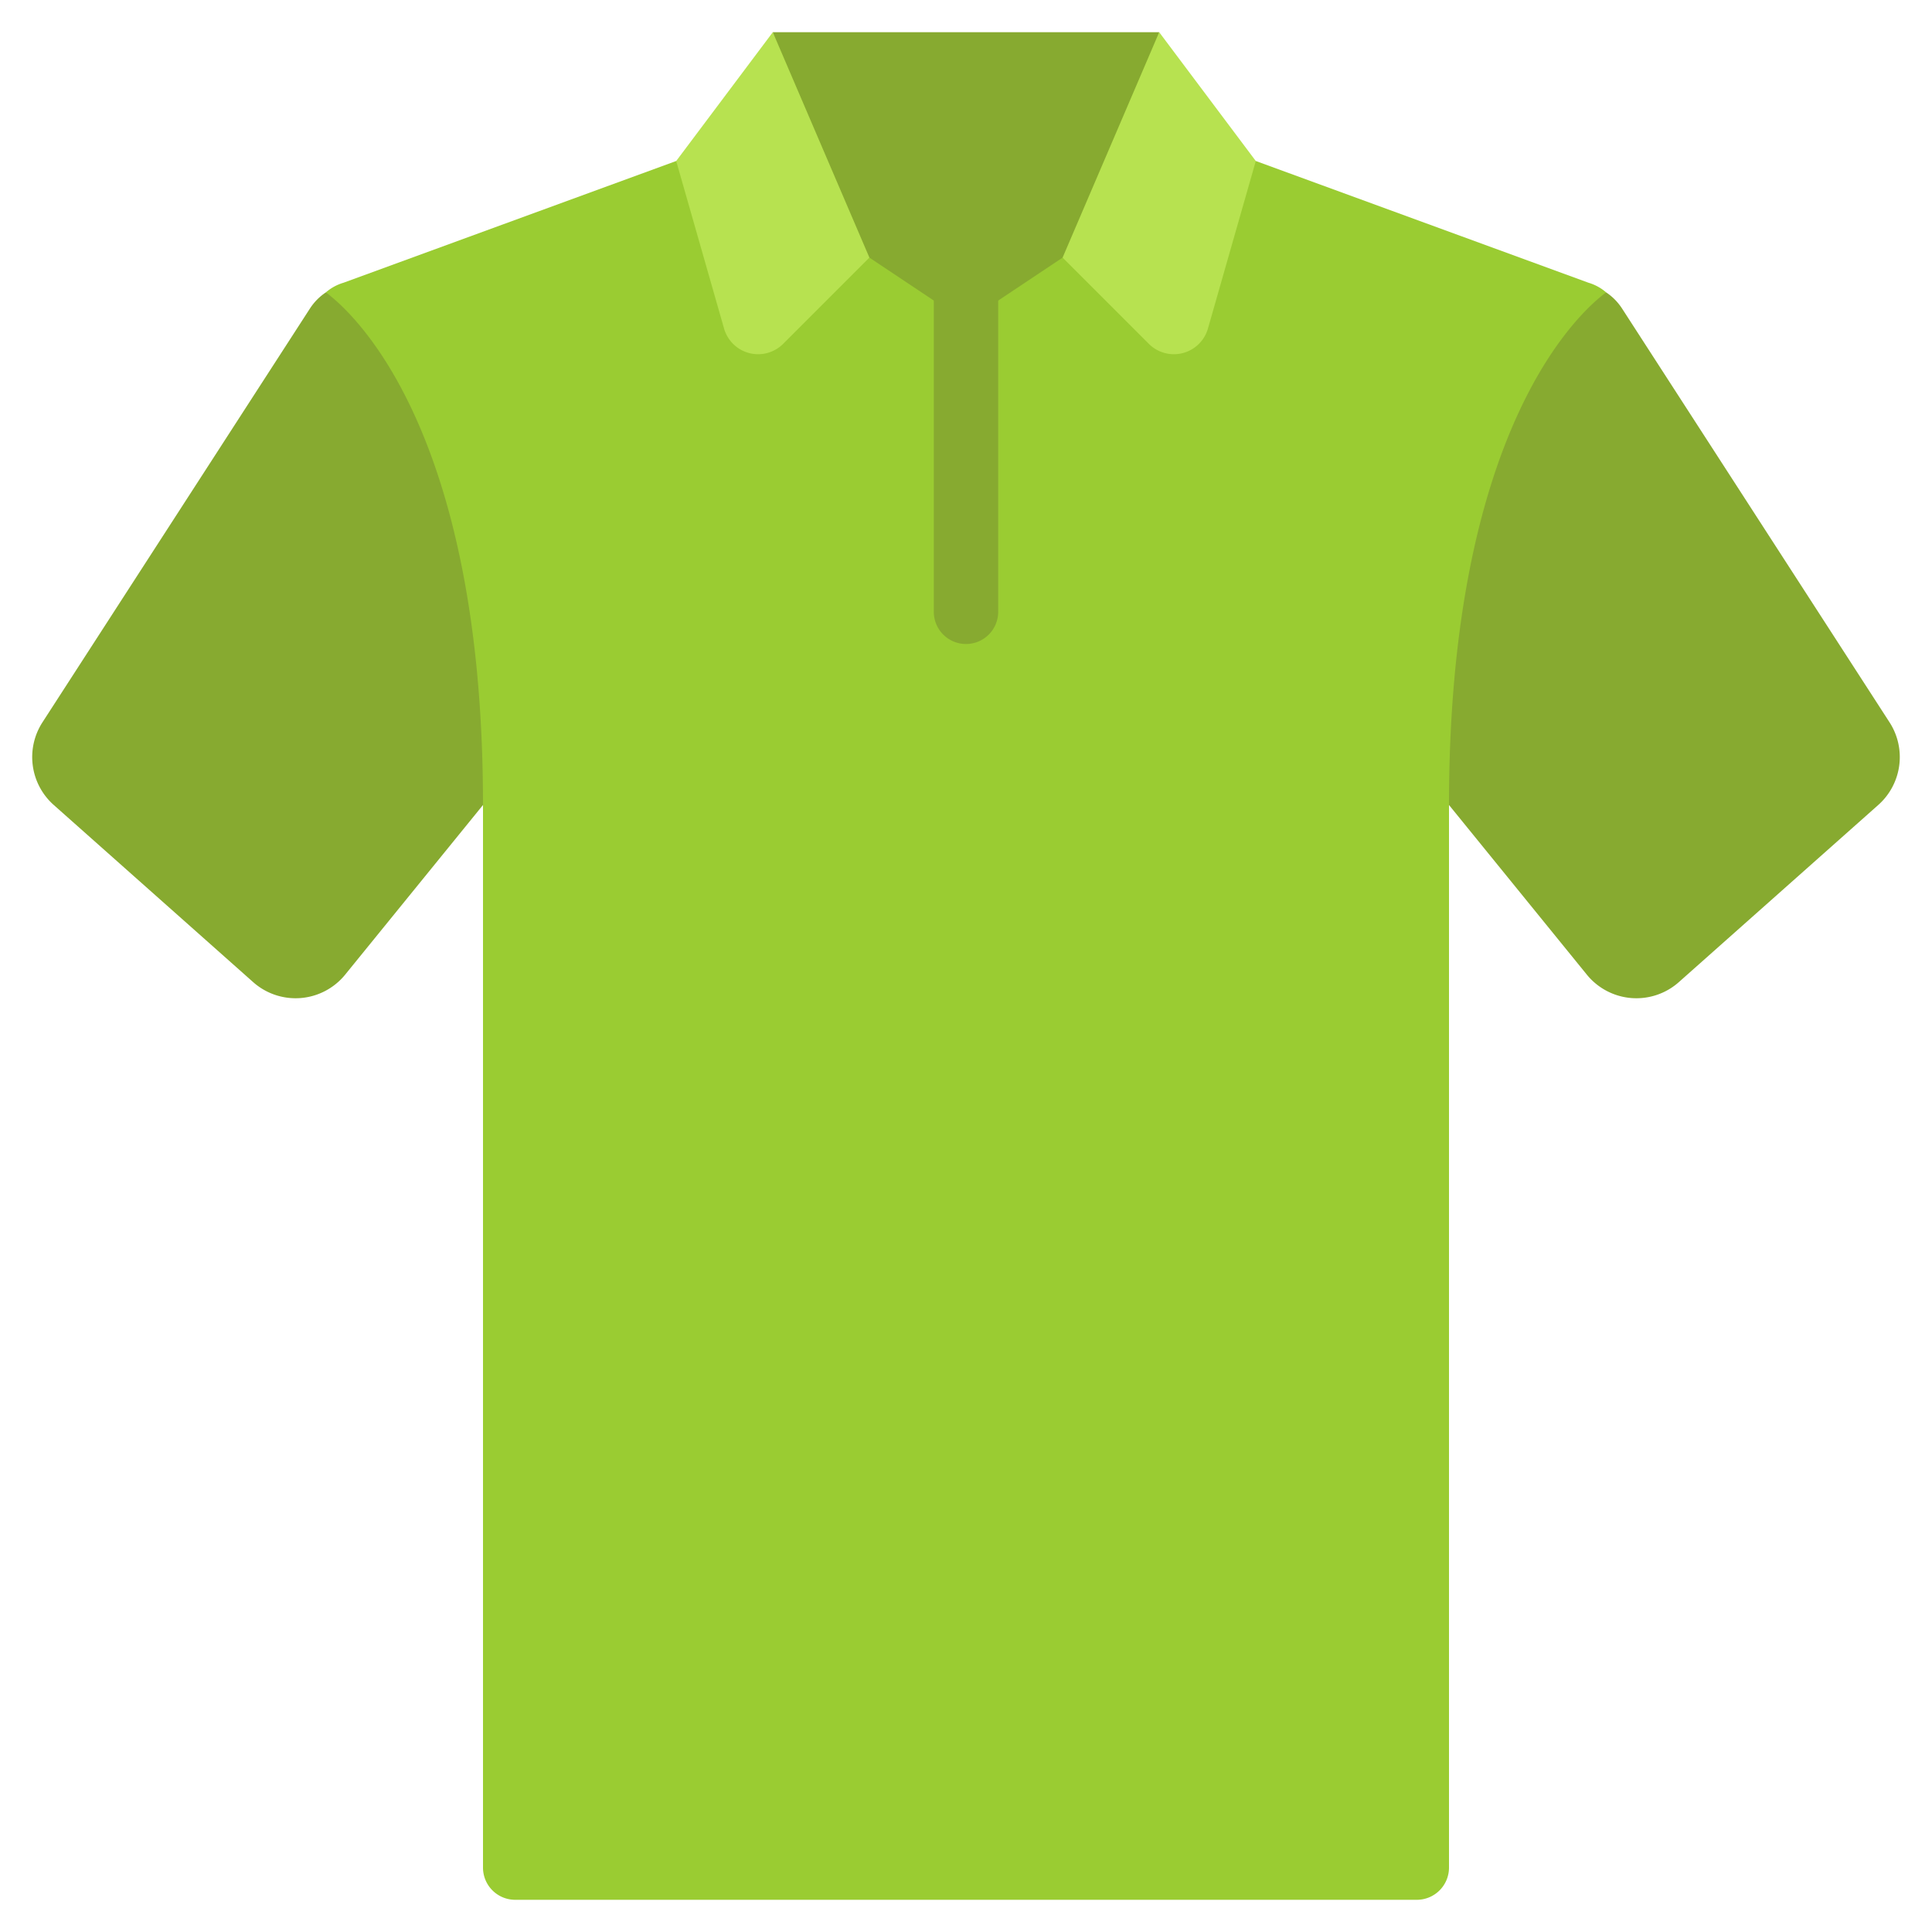 <svg id="Icons" height="512" viewBox="0 0 60 60" width="512" xmlns="http://www.w3.org/2000/svg"><path d="m15 25-4.29 5.28a1.984 1.984 0 0 1 -2.86.21l-6.18-5.49a1.989 1.989 0 0 1 -.35-2.57l8.3-12.84a1.736 1.736 0 0 1 .5-.51 7.86 7.86 0 0 1 7.373 12.161z" fill="#87aa30"/><path d="m45 25 4.29 5.28a1.984 1.984 0 0 0 2.86.21l6.18-5.49a1.989 1.989 0 0 0 .35-2.57l-8.3-12.84a1.736 1.736 0 0 0 -.5-.51 7.86 7.86 0 0 0 -7.373 12.161z" fill="#87aa30"/><path d="m49.88 9.08c-.77.57-4.88 4.14-4.88 15.92v33a1 1 0 0 1 -1 1h-28a1 1 0 0 1 -1-1v-33c0-11.78-4.11-15.35-4.88-15.92a1.48 1.48 0 0 1 .55-.3l10.33-3.78h18l10.33 3.78a1.48 1.48 0 0 1 .55.3z" fill="#9acc32"/><path d="m36 1h-12l1 7h2l3 2 3-2h2z" fill="#87aa30"/><path d="m27 8-2.673 2.673a1.1 1.1 0 0 1 -1.843-.478l-1.484-5.195 3-4z" fill="#b7e250"/><path d="m33 8 2.673 2.673a1.1 1.1 0 0 0 1.843-.478l1.484-5.195-3-4z" fill="#b7e250"/><path d="m30 20a1 1 0 0 1 -1-1v-11a1 1 0 0 1 2 0v11a1 1 0 0 1 -1 1z" fill="#87aa30"/></svg>